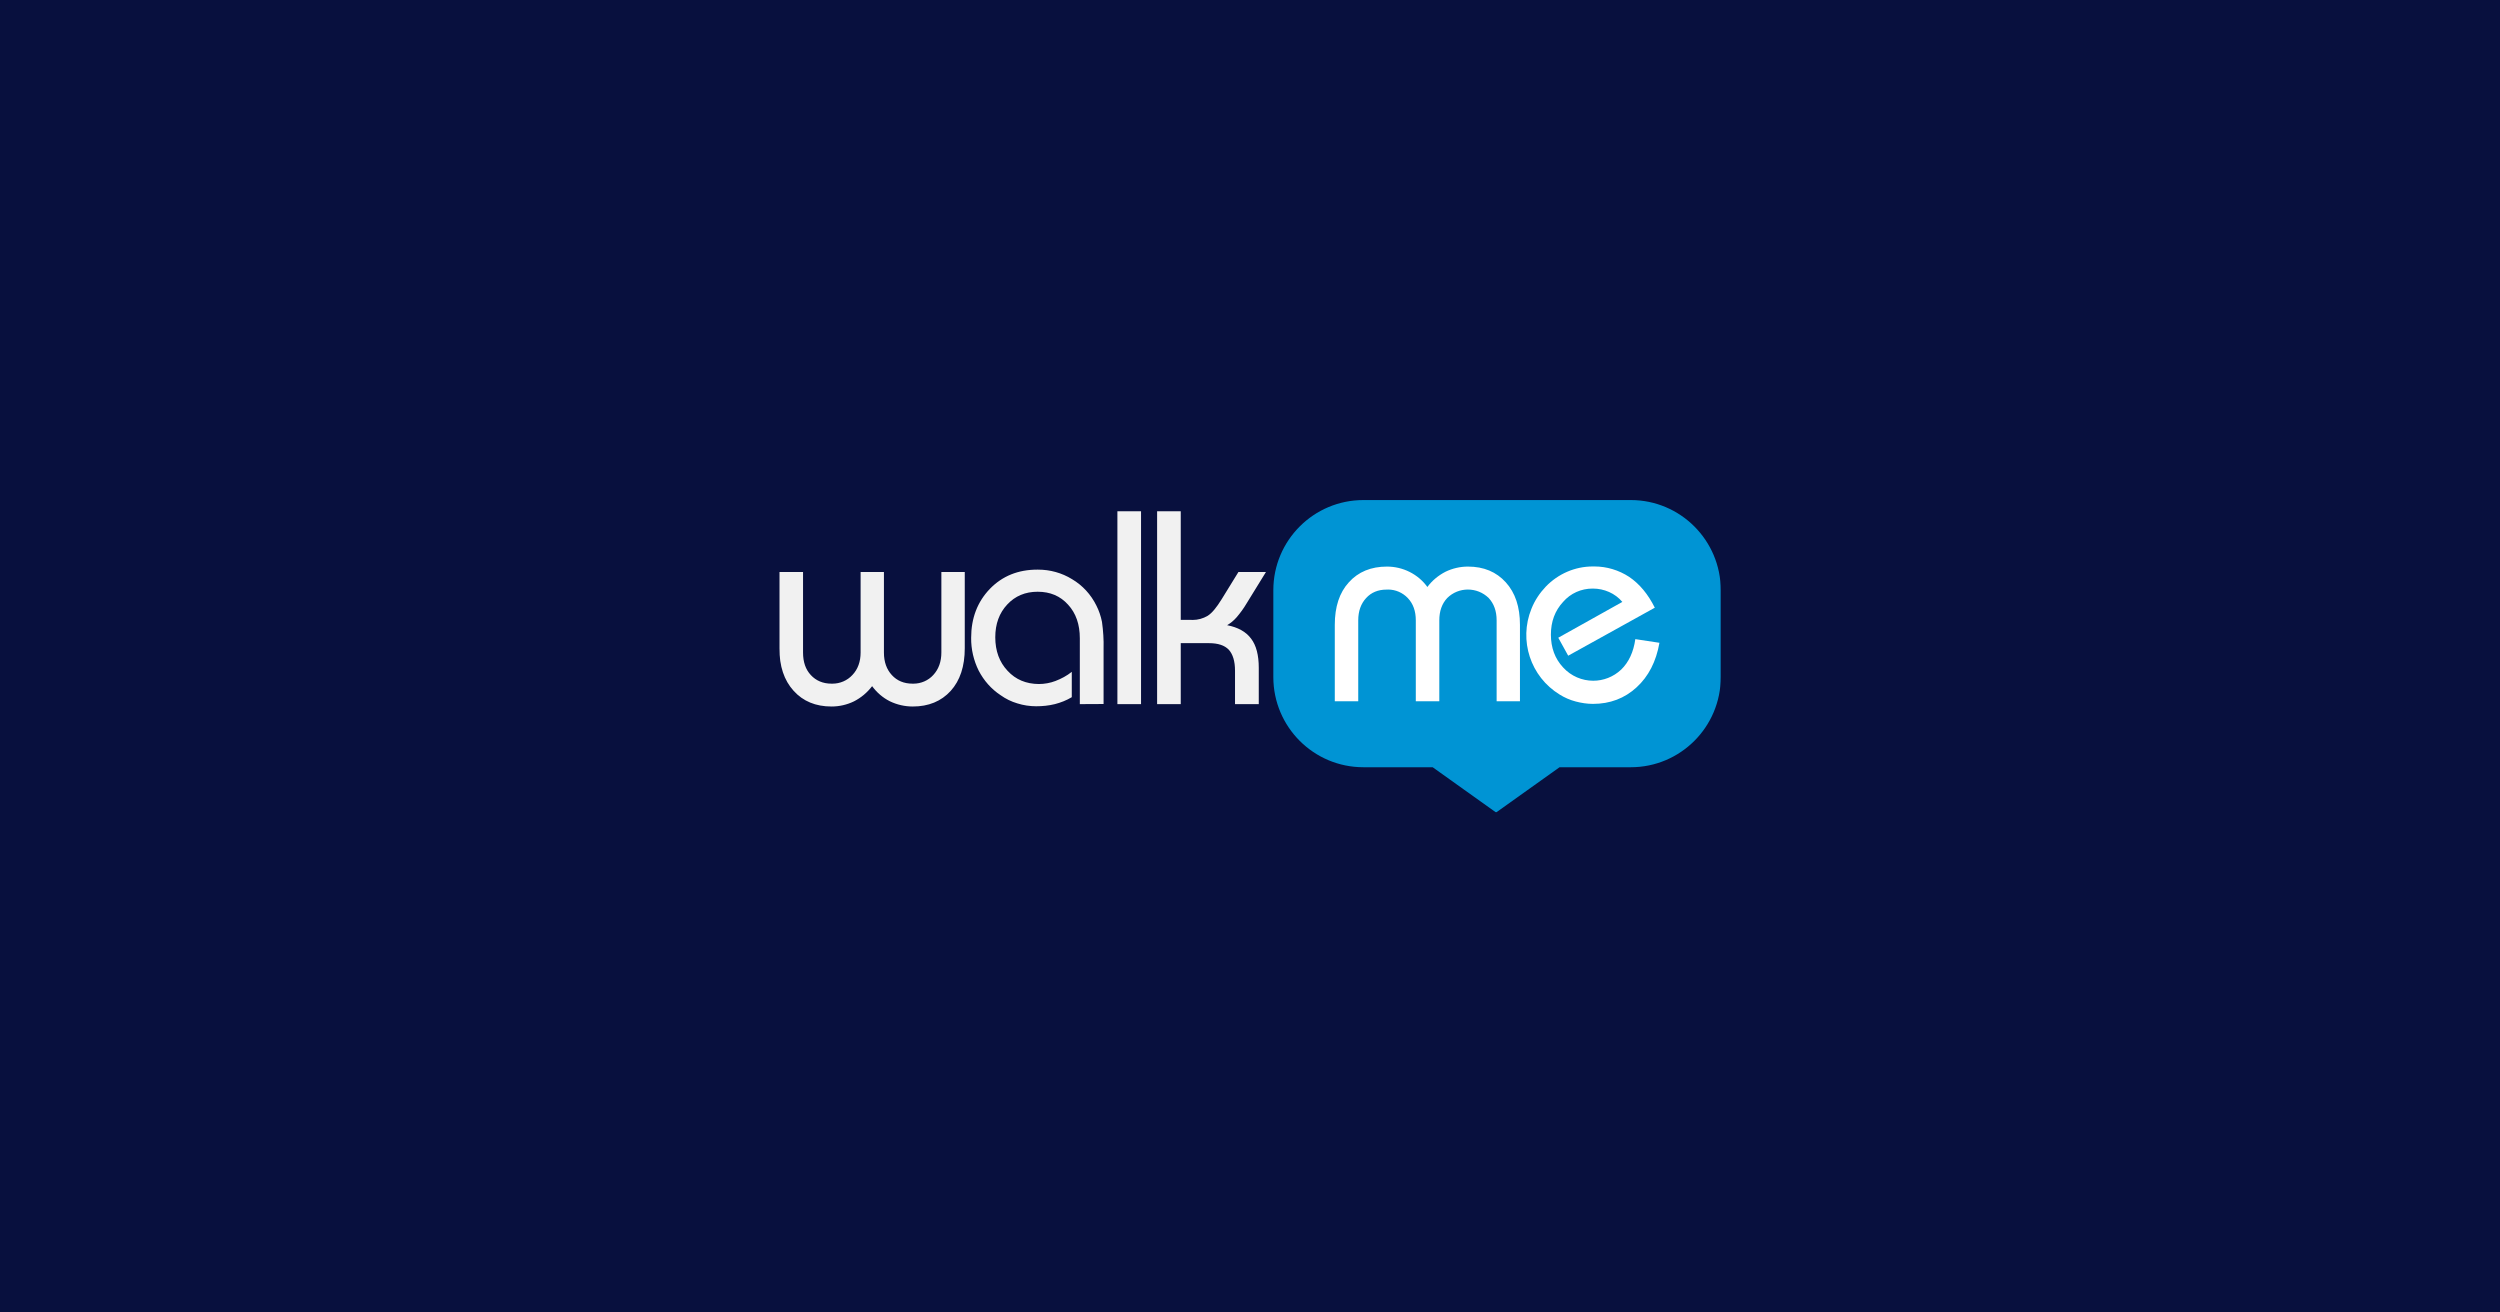 <svg width="1200" height="630" viewBox="0 0 1200 630" fill="none" xmlns="http://www.w3.org/2000/svg">
<rect width="1200" height="630" fill="#08103E"/>
<g clip-path="url(#clip0_4685_57611)">
<mask id="mask0_4685_57611" style="mask-type:luminance" maskUnits="userSpaceOnUse" x="-9061" y="160" width="9990" height="5623">
<path d="M-9060.99 160.175H928.913V5782.98H-9060.99V160.175Z" fill="white"/>
</mask>
<g mask="url(#mask0_4685_57611)">
<path d="M385.461 274.561V313.246C385.461 317.719 386.66 321.316 389.203 324.035C391.718 326.754 395.051 328.158 399.144 328.158C399.28 328.158 399.426 328.158 399.582 328.158C403.208 328.158 406.716 326.667 409.172 323.977C411.745 321.257 413.09 317.632 413.09 313.246V274.561H424.287V313.246C424.287 317.719 425.574 321.316 428.088 324.035C430.573 326.754 433.877 328.158 438.058 328.158C438.194 328.158 438.331 328.158 438.467 328.158C442.063 328.158 445.572 326.667 447.998 323.977C450.542 321.199 451.858 317.632 451.858 313.187V274.561H463.085V311.199C463.085 319.834 460.833 326.647 456.331 331.637C451.799 336.608 445.718 339.123 438.116 339.123C434.316 339.123 430.573 338.275 427.123 336.608C423.761 334.912 420.867 332.427 418.616 329.357C416.277 332.427 413.324 334.912 409.874 336.667C406.57 338.275 402.886 339.123 399.144 339.123C391.542 339.123 385.461 336.608 380.929 331.579C376.339 326.52 374.117 319.766 374.117 311.199V274.561H385.461ZM514.6 278.012C519.599 280.965 523.634 285.351 526.236 290.614C527.493 293.07 528.399 295.731 528.955 298.509C529.54 302.748 529.832 307.017 529.715 311.316V337.924L518.313 337.982V306.374C518.313 299.737 516.471 294.357 512.67 290.234C508.928 286.082 504.104 284.035 498.052 284.035C492.146 284.035 487.263 286.082 483.463 290.175C479.662 294.24 477.732 299.474 477.732 305.877C477.732 312.456 479.72 317.836 483.638 321.988C487.556 326.228 492.526 328.275 498.607 328.333C501.326 328.333 504.104 327.836 506.618 326.871C509.454 325.789 512.115 324.357 514.454 322.485V334.649C511.939 336.17 509.162 337.251 506.326 337.982C503.373 338.713 500.361 339.006 497.35 339.006C494.251 339.006 491.24 338.538 488.345 337.632C485.451 336.784 482.732 335.439 480.276 333.684C475.803 330.731 472.265 326.696 469.78 321.93C467.353 317.047 466.096 311.667 466.154 306.17C466.154 296.696 469.166 288.86 475.159 282.632C481.124 276.491 488.715 273.421 497.935 273.421C498.052 273.421 498.159 273.421 498.256 273.421C504.016 273.421 509.688 274.971 514.6 278.012ZM547.696 245.409V337.982H536.352V245.409H547.696ZM566.758 245.409V297.544H571.816C572.03 297.563 572.245 297.573 572.459 297.573C575.003 297.573 577.488 296.901 579.739 295.555C581.786 294.24 583.949 291.579 586.376 287.661L594.445 274.561H607.66L598.363 289.649C596.989 291.988 595.352 294.24 593.539 296.345C592.223 297.836 590.703 299.123 589.007 300.088C594.211 301.111 598.071 303.216 600.526 306.55C603.012 309.795 604.21 314.503 604.21 320.555V337.982H592.808V321.93C592.808 317.398 591.785 314.035 589.797 311.842C587.75 309.737 584.622 308.713 580.265 308.713H566.758V337.982H555.414V245.409H566.758Z" fill="#F1F1F1"/>
<path d="M825.972 283.304V325C825.972 348.918 806.588 368.275 782.79 368.275H748.583L718.118 390L687.683 368.275H654.44C630.554 368.275 611.199 348.918 611.199 325V283.304C611.199 259.415 630.554 240.029 654.44 240.029H782.79C806.588 240.029 825.972 259.415 825.972 283.304Z" fill="#0094D4"/>
<path d="M676.573 274.503C679.964 276.199 682.917 278.655 685.139 281.754C687.42 278.655 690.431 276.199 693.822 274.444C697.214 272.807 700.868 271.959 704.611 271.959C712.212 271.959 718.235 274.503 722.767 279.503C727.357 284.561 729.579 291.345 729.579 299.912V336.608H718.381V297.778C718.381 293.333 717.095 289.766 714.58 287.047C711.803 284.327 708.178 282.982 704.581 282.982C700.985 282.982 697.419 284.327 694.67 287.047C692.127 289.766 690.869 293.333 690.869 297.778V336.608H679.584V297.778C679.584 293.333 678.327 289.766 675.725 287.047C673.269 284.474 669.848 282.982 666.311 282.982C666.116 282.982 665.921 282.992 665.726 283.012C665.628 283.012 665.541 283.012 665.463 283.012C661.487 283.012 658.183 284.386 655.756 287.047C653.242 289.766 651.955 293.333 651.955 297.778V336.608H640.699V299.912C640.699 291.286 642.921 284.444 647.453 279.503C651.955 274.503 658.066 271.959 665.726 271.959C669.468 271.959 673.181 272.807 676.573 274.503ZM782 276.901C787 280.292 791.093 285.234 794.309 291.696L752.734 314.737L747.969 306.111L778.726 288.918C777.001 286.871 774.808 285.234 772.352 284.152C769.926 283.07 767.265 282.515 764.634 282.515C764.556 282.515 764.478 282.515 764.4 282.515C758.991 282.515 753.845 284.795 750.279 288.918C746.361 293.158 744.431 298.392 744.431 304.62C744.431 310.877 746.361 316.14 750.279 320.351C754.138 324.591 759.43 326.754 764.751 326.754C769.575 326.754 774.399 324.971 778.2 321.374C781.825 317.836 784.105 312.924 784.953 306.784L796.531 308.538C794.952 317.573 791.268 324.708 785.538 329.941C779.808 335.205 772.82 337.865 764.634 337.865C761.856 337.865 759.02 337.427 756.36 336.725C753.582 335.994 750.98 334.854 748.641 333.392C734.637 324.824 728.936 307.398 735.075 292.251C736.654 288.246 739.052 284.649 742.005 281.55C747.94 275.409 756.038 271.901 764.517 271.901C764.595 271.901 764.673 271.901 764.751 271.901C764.946 271.901 765.141 271.901 765.335 271.901C771.212 271.901 777.03 273.655 782 276.901Z" fill="white"/>
</g>
</g>
<defs>
<clipPath id="clip0_4685_57611">
<rect width="452" height="150" fill="white" transform="translate(374 240)"/>
</clipPath>
</defs>
</svg>
